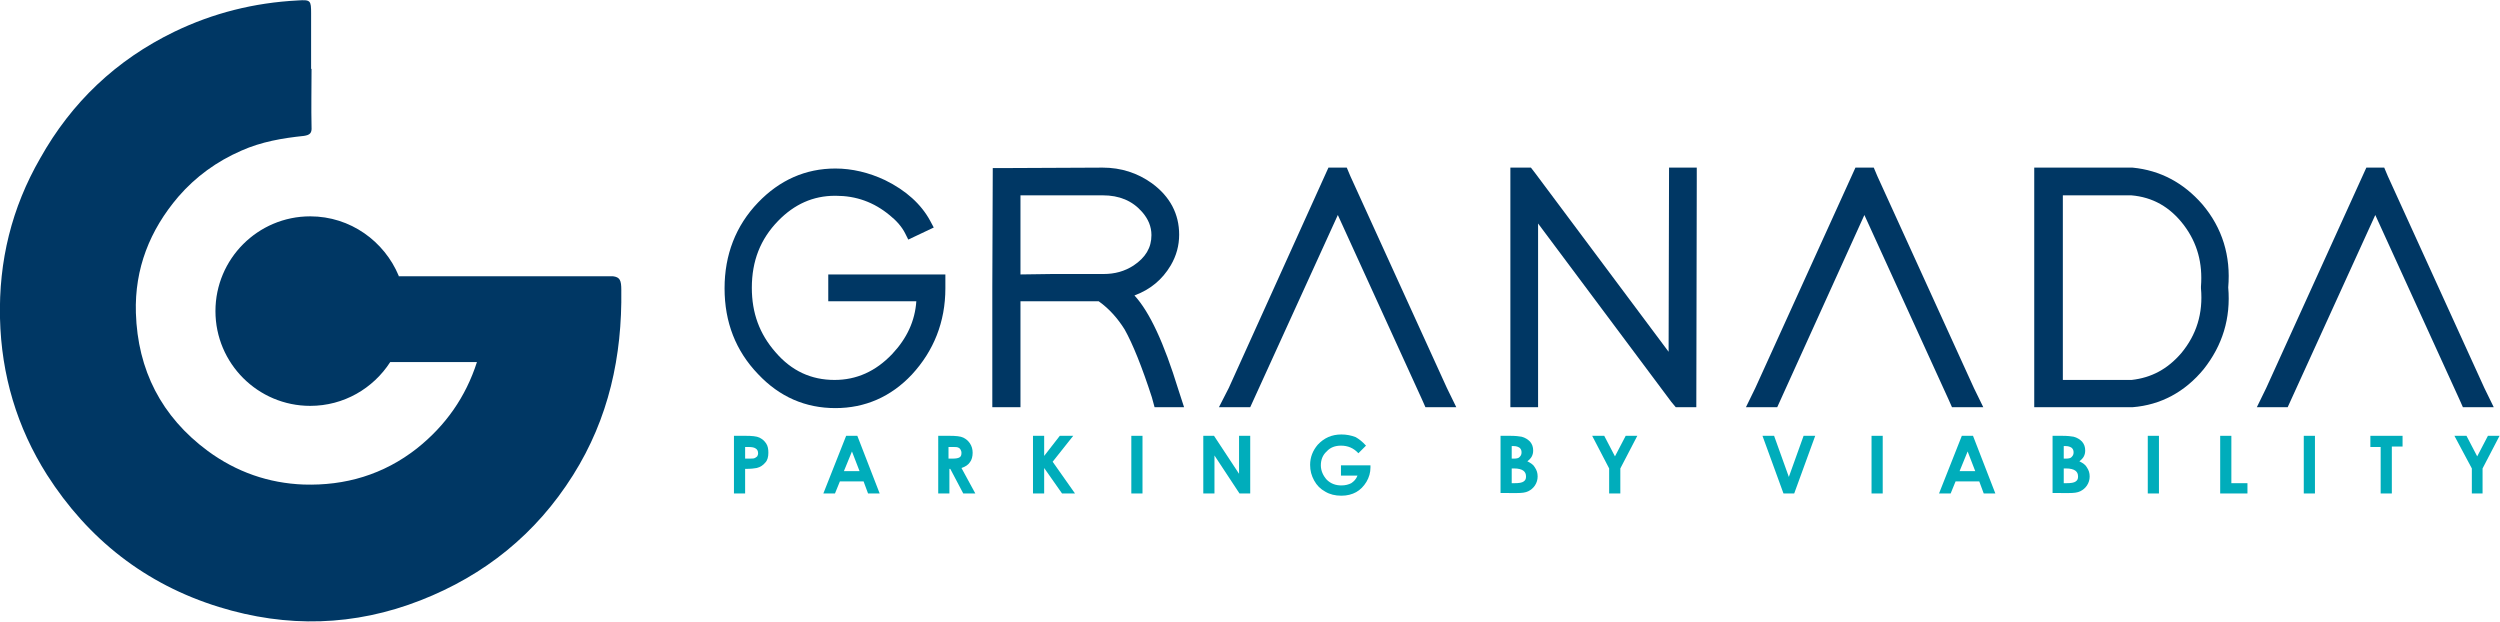 <svg xmlns="http://www.w3.org/2000/svg" xmlns:xlink="http://www.w3.org/1999/xlink" id="Capa_1" x="0px" y="0px" viewBox="0 0 559.3 139.1" style="enable-background:new 0 0 559.3 139.1;" xml:space="preserve"><style type="text/css">	.st0{fill:#00ADBB;}	.st1{fill:#003764;}	.st2{fill-rule:evenodd;clip-rule:evenodd;fill:#003764;}</style><g>	<g>		<g>			<g>				<path class="st0" d="M164.2,97.5h2.6c1.4,0,2.5,0.1,3.1,0.4c0.6,0.3,1.1,0.7,1.5,1.3c0.4,0.6,0.5,1.3,0.5,2.1      c0,0.9-0.2,1.7-0.7,2.2c-0.5,0.6-1.1,1-1.9,1.2c-0.5,0.1-1.3,0.2-2.6,0.2v5.5h-2.5V97.5z M166.7,102.6h0.8c0.6,0,1.1,0,1.3-0.1      c0.2-0.1,0.4-0.2,0.6-0.4c0.1-0.2,0.2-0.4,0.2-0.7c0-0.5-0.2-0.9-0.6-1.1c-0.3-0.2-0.8-0.3-1.6-0.3h-0.7V102.6z"></path>				<path class="st0" d="M189.3,97.5h2.5l5,12.9h-2.6l-1-2.7h-5.3l-1.1,2.7h-2.6L189.3,97.5z M190.6,101l-1.8,4.4h3.5L190.6,101z"></path>				<path class="st0" d="M209.8,97.5h2.6c1.4,0,2.5,0.1,3.1,0.4c0.6,0.3,1.1,0.7,1.5,1.3c0.4,0.6,0.6,1.3,0.6,2.1      c0,0.8-0.2,1.6-0.6,2.1c-0.4,0.6-1,1-1.9,1.3l3.1,5.7h-2.7l-2.9-5.5h-0.2v5.5h-2.5V97.5z M212.3,102.6h0.8      c0.8,0,1.3-0.1,1.6-0.3c0.3-0.2,0.4-0.5,0.4-1c0-0.3-0.1-0.5-0.2-0.7c-0.1-0.2-0.3-0.4-0.6-0.5c-0.2-0.1-0.7-0.1-1.4-0.1h-0.7      V102.6z"></path>				<path class="st0" d="M231.1,97.5h2.5v4.5l3.5-4.5h3l-4.6,5.8l5,7.1h-2.9l-4-5.7v5.7h-2.5V97.5z"></path>				<path class="st0" d="M253.1,97.5h2.5v12.9h-2.5V97.5z"></path>				<path class="st0" d="M269.2,97.5h2.4l5.6,8.5v-8.5h2.5v12.9h-2.4l-5.6-8.5v8.5h-2.5V97.5z"></path>				<path class="st0" d="M305.6,99.7l-1.7,1.7c-1.1-1.2-2.4-1.7-3.9-1.7c-1.3,0-2.4,0.4-3.2,1.3c-0.9,0.8-1.3,1.9-1.3,3.1      c0,1.2,0.5,2.3,1.3,3.2c0.9,0.9,2,1.3,3.3,1.3c0.9,0,1.6-0.2,2.2-0.5c0.6-0.4,1.1-0.9,1.4-1.7H300v-2.3h6.6l0,0.5      c0,1.1-0.3,2.2-0.9,3.2c-0.6,1-1.4,1.8-2.3,2.3c-0.9,0.5-2,0.8-3.3,0.8c-1.4,0-2.6-0.3-3.6-0.9c-1.1-0.6-1.9-1.4-2.5-2.5      c-0.6-1.1-0.9-2.2-0.9-3.5c0-1.7,0.6-3.2,1.7-4.5c1.4-1.5,3.1-2.3,5.3-2.3c1.1,0,2.2,0.2,3.2,0.6      C304,98.2,304.8,98.8,305.6,99.7z"></path>				<path class="st0" d="M335.7,110.5V97.5h2.1c1.2,0,2.1,0.1,2.6,0.2c0.8,0.2,1.4,0.6,1.9,1.1c0.5,0.6,0.7,1.2,0.7,2      c0,0.5-0.1,0.9-0.3,1.3c-0.2,0.4-0.6,0.8-1,1.1c0.8,0.4,1.4,0.8,1.7,1.4c0.4,0.6,0.6,1.2,0.6,2c0,0.7-0.2,1.4-0.6,2      c-0.4,0.6-0.9,1-1.5,1.3c-0.6,0.3-1.4,0.4-2.5,0.4H335.7z M338.2,99.9v2.7h0.5c0.6,0,1.1-0.1,1.3-0.4c0.3-0.3,0.4-0.6,0.4-1      c0-0.4-0.1-0.7-0.4-1c-0.3-0.2-0.7-0.4-1.3-0.4H338.2z M338.2,104.8v3.3h0.6c1,0,1.7-0.1,2.1-0.4c0.4-0.3,0.5-0.6,0.5-1.1      c0-0.6-0.2-1-0.6-1.3c-0.4-0.3-1.1-0.5-2.1-0.5H338.2z"></path>				<path class="st0" d="M356.2,97.5h2.7l2.4,4.6l2.4-4.6h2.6l-3.8,7.3v5.6h-2.5v-5.6L356.2,97.5z"></path>				<path class="st0" d="M394.3,97.5h2.6l3.3,9.2l3.3-9.2h2.6l-4.7,12.9h-2.4L394.3,97.5z"></path>				<path class="st0" d="M418.7,97.5h2.5v12.9h-2.5V97.5z"></path>				<path class="st0" d="M438.9,97.5h2.5l5,12.9h-2.6l-1-2.7h-5.3l-1.1,2.7h-2.6L438.9,97.5z M440.2,101l-1.8,4.4h3.5L440.2,101z"></path>				<path class="st0" d="M459.2,110.5V97.5h2.1c1.2,0,2.1,0.1,2.6,0.2c0.8,0.2,1.4,0.6,1.9,1.1c0.5,0.6,0.7,1.2,0.7,2      c0,0.5-0.1,0.9-0.3,1.3c-0.2,0.4-0.6,0.8-1,1.1c0.8,0.4,1.4,0.8,1.7,1.4c0.4,0.6,0.6,1.2,0.6,2c0,0.7-0.2,1.4-0.6,2      c-0.4,0.6-0.9,1-1.5,1.3c-0.6,0.3-1.4,0.4-2.5,0.4H459.2z M461.7,99.9v2.7h0.5c0.6,0,1.1-0.1,1.3-0.4c0.3-0.3,0.4-0.6,0.4-1      c0-0.4-0.1-0.7-0.4-1c-0.3-0.2-0.7-0.4-1.3-0.4H461.7z M461.7,104.8v3.3h0.6c1,0,1.7-0.1,2.1-0.4c0.4-0.3,0.5-0.6,0.5-1.1      c0-0.6-0.2-1-0.6-1.3c-0.4-0.3-1.1-0.5-2.1-0.5H461.7z"></path>				<path class="st0" d="M480.5,97.5h2.5v12.9h-2.5V97.5z"></path>				<path class="st0" d="M496.7,97.5h2.5v10.6h3.6v2.3h-6.1V97.5z"></path>				<path class="st0" d="M515.4,97.5h2.5v12.9h-2.5V97.5z"></path>				<path class="st0" d="M530.3,97.5h7.2v2.4h-2.4v10.5h-2.5V100h-2.3V97.5z"></path>				<path class="st0" d="M549.1,97.5h2.7l2.4,4.6l2.4-4.6h2.6l-3.8,7.3v5.6H553v-5.6L549.1,97.5z"></path>			</g>		</g>		<g>			<g>				<path class="st1" d="M185.1,67.4H205c-0.3,4.4-2.1,8.3-5.4,11.8c-3.7,3.9-8,5.8-12.9,5.8c-5.2,0-9.6-2-13.2-6.2      c-3.6-4.1-5.3-8.8-5.3-14.4c0-6,1.9-10.9,5.9-15c3.6-3.7,7.8-5.6,12.7-5.6l0.2,0c4.5,0,8.5,1.4,12.1,4.4c1.5,1.2,2.7,2.6,3.4,4      l0.7,1.4l5.7-2.7l-0.8-1.5c-2-3.7-5.4-6.8-10.1-9.1c-3.6-1.7-7.4-2.6-11.1-2.6c-6.7,0-12.5,2.6-17.3,7.6      c-5,5.2-7.5,11.7-7.5,19.2c0,7.6,2.5,14,7.5,19.2c4.8,5.1,10.6,7.6,17.3,7.6c6.6,0,12.4-2.5,17.1-7.5c4.9-5.3,7.5-11.8,7.5-19.3      v-3.1h-26.2V67.4z"></path>				<path class="st1" d="M253.8,66.1c3.5-1.3,6.2-3.5,8.1-6.7c1.3-2.2,1.9-4.5,1.9-6.9c0-4.6-2-8.5-6.1-11.5      c-3.2-2.3-6.9-3.5-11-3.5l-21.5,0.1h-3.1L222,64.3v26.8h6.3V67.4h17.5c2.4,1.7,4.3,3.9,5.8,6.3c1.8,3.2,3.9,8.4,6.1,15.2      l0.6,2.2h6.6l-1.3-4C260.4,76.7,257.2,69.8,253.8,66.1z M235.4,61.3L235.4,61.3l-7.1,0.1V43.7h18.4c3.7,0,6.6,1.2,8.8,3.7      c1.4,1.6,2.1,3.3,2.1,5.2c0,2.8-1.3,5-4,6.8c-2,1.3-4.2,1.9-6.7,1.9H235.4z"></path>				<polygon class="st1" points="302.1,39.4 301.3,37.5 297.2,37.5 274.9,86.8 272.7,91.1 279.7,91.1 299.3,48.1 318.1,89.3       318.9,91.1 325.8,91.1 323.7,86.8     "></polygon>				<polygon class="st1" points="373.3,78.7 343.5,38.8 342.5,37.5 337.9,37.5 337.9,91.1 344.1,91.1 344.1,50 373.9,89.9       374.9,91.1 379.5,91.1 379.6,40.6 379.6,37.5 373.4,37.5     "></polygon>				<polygon class="st1" points="420,39.4 419.2,37.5 415.1,37.5 392.7,86.8 390.6,91.1 397.6,91.1 417.1,48.1 435.9,89.3       436.7,91.1 443.7,91.1 441.6,86.8     "></polygon>				<path class="st1" d="M492.7,45.7c-4.2-4.8-9.4-7.6-15.6-8.2l-22,0v53.6h21.9l0.1,0c6.3-0.5,11.7-3.4,15.9-8.5      c4.2-5.3,6.1-11.4,5.5-18.3C499.1,57.3,497.2,51,492.7,45.7z M461.5,85V43.7h15.3c4.8,0.4,8.7,2.6,11.8,6.7      c3,4,4.2,8.5,3.8,13.7l0,0.1l0,0.3c0.5,5.6-1,10.4-4.4,14.5c-3.1,3.6-6.7,5.5-11.1,6H461.5z"></path>				<polygon class="st1" points="555.8,86.8 534.2,39.4 533.4,37.5 529.4,37.5 507,86.8 504.9,91.1 511.8,91.1 531.4,48.1       550.2,89.3 551,91.1 557.9,91.1     "></polygon>			</g>		</g>	</g>	<path class="st2" d="M137.1,61.8H89.2v-0.1C86,54,78.4,48.4,69.4,48.4c-11.7,0-21.2,9.5-21.2,21.2c0,11.7,9.5,21.2,21.2,21.2   c7.5,0,14.1-3.9,17.9-9.8h19.4c-2.5,7.8-7,14.2-13.4,19.3c-7.5,5.9-16.1,8.4-25.4,8.1c-7.8-0.3-15-2.8-21.4-7.5   c-10.4-7.7-15.7-18.1-16.1-30.9c-0.3-9.9,3.1-18.5,9.5-26c3.9-4.5,8.6-7.9,14.1-10.3c4.5-2,9.2-2.8,14-3.3c1.3-0.2,1.8-0.6,1.7-2   c-0.1-4.3,0-8.7,0-13c0,0,0,0-0.1,0c0-4.1,0-8.2,0-12.4c0-2.9-0.1-3.1-3-2.9c-9.7,0.5-18.9,2.8-27.6,7c-13,6.3-23,15.8-30,28.3   C2.6,46.5-0.3,58.4,0,71.2c0.3,12.7,3.8,24.4,10.5,35c9.2,14.4,22,24.5,38.5,29.6c15.2,4.7,30.3,4.3,45.1-1.5   c14.3-5.6,25.8-14.8,34.1-28c8-12.7,11-26.6,10.8-41.4C139,62.7,138.7,62,137.1,61.8z"></path></g></svg>